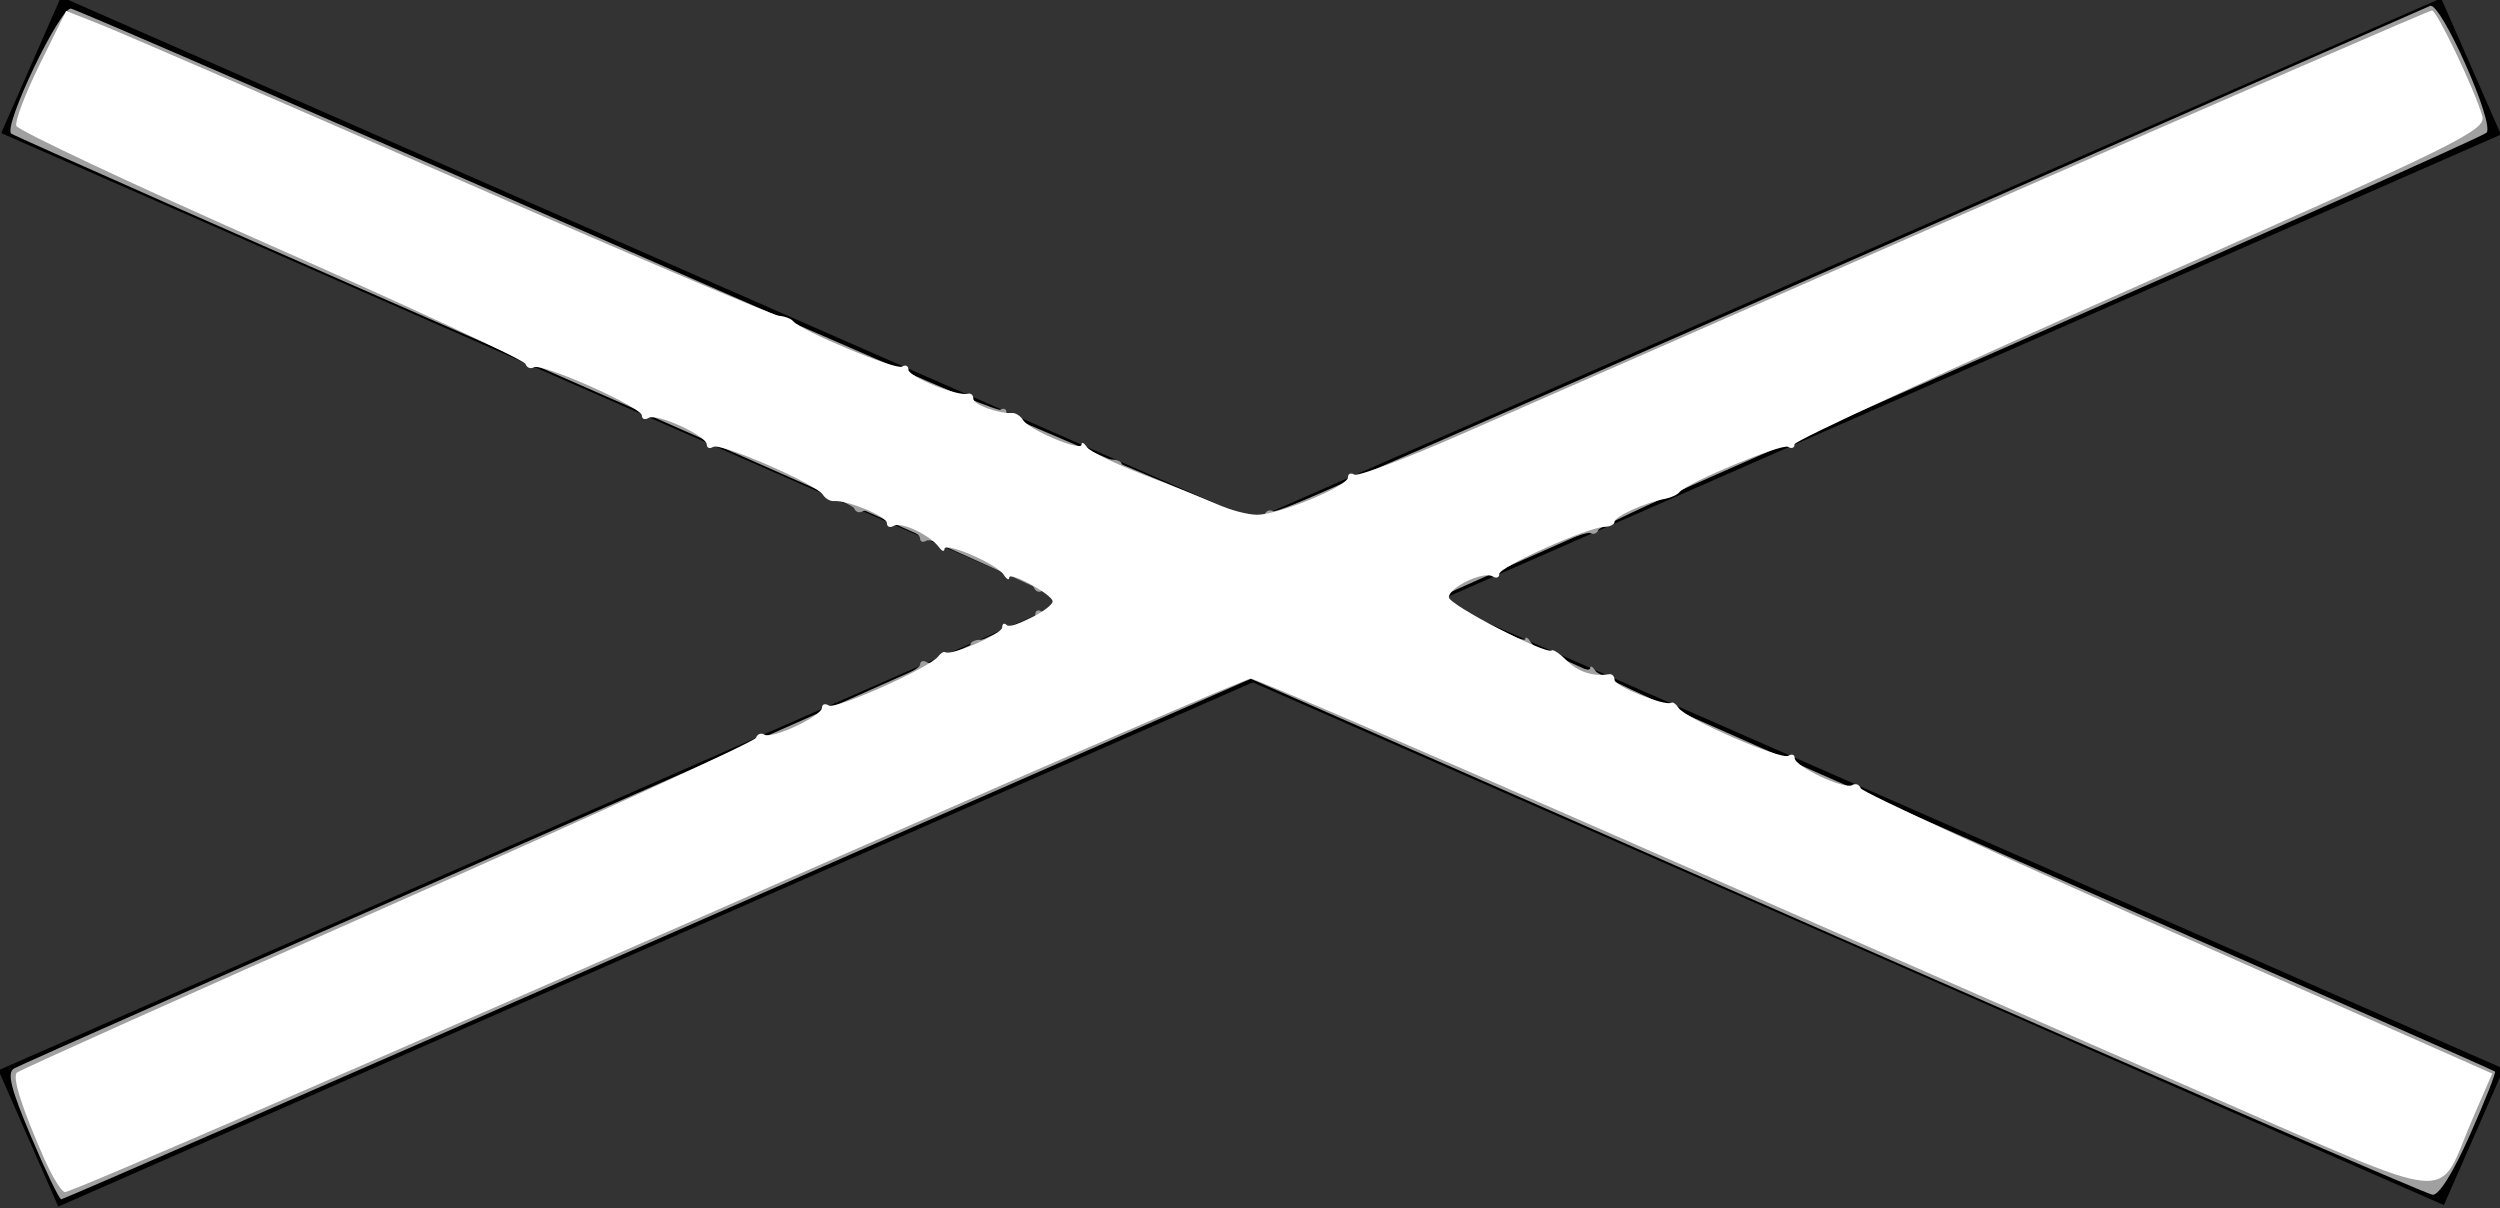 <?xml version="1.0" encoding="UTF-8" standalone="no"?>
<!-- Generator: Adobe Illustrator 25.0.0, SVG Export Plug-In . SVG Version: 6.00 Build 0)  -->

<svg
   xmlns:dc="http://purl.org/dc/elements/1.1/"
   xmlns:cc="http://creativecommons.org/ns#"
   xmlns:rdf="http://www.w3.org/1999/02/22-rdf-syntax-ns#"
   xmlns:svg="http://www.w3.org/2000/svg"
   xmlns="http://www.w3.org/2000/svg"
   xmlns:sodipodi="http://sodipodi.sourceforge.net/DTD/sodipodi-0.dtd"
   xmlns:inkscape="http://www.inkscape.org/namespaces/inkscape"
   version="1.1"
   id="Layer_1"
   x="0px"
   y="0px"
   viewBox="0 0 42 20.3"
   style="enable-background:new 0 0 42 20.3;"
   xml:space="preserve"
   sodipodi:docname="cross_mobile_hover.svg"
   inkscape:version="0.92.5 (2060ec1f9f, 2020-04-08)"><rect x="0" y="0" width="42" height="20.3" fill="#333333" stroke="none"/><defs
   id="defs12">
	
	
</defs><sodipodi:namedview
   pagecolor="#ffffff"
   bordercolor="#666666"
   borderopacity="1"
   objecttolerance="10"
   gridtolerance="10"
   guidetolerance="10"
   inkscape:pageopacity="0"
   inkscape:pageshadow="2"
   inkscape:window-width="1870"
   inkscape:window-height="1136"
   id="namedview10"
   showgrid="false"
   inkscape:zoom="8.2619048"
   inkscape:cx="21.121037"
   inkscape:cy="10.15"
   inkscape:window-x="50"
   inkscape:window-y="27"
   inkscape:window-maximized="1"
   inkscape:current-layer="Layer_1" />
<g
   id="Line_8"
   transform="translate(-23.006,-17.544)">
		<rect
   id="rect2"
   height="44.8"
   width="2.5"
   transform="matrix(0.402,-0.916,0.916,0.402,0.966,56.854)"
   y="5.3"
   x="42.8" />
	</g><g
   id="Line_9"
   transform="translate(-23.006,-17.544)">
		<rect
   id="rect5"
   height="2.5"
   width="44.8"
   transform="matrix(0.916,-0.402,0.402,0.916,-7.418,20.025)"
   y="26.4"
   x="21.6" />
	</g>
<path
   style="fill:#a0a0a0;stroke:none;stroke-width:0.121"
   d="M 0.523,19.098 C 0.183,18.293 0.115,18.025 0.233,17.952 0.318,17.899 4.323,16.129 9.132,14.018 c 4.81,-2.111 8.745,-3.873 8.745,-3.914 0,-0.042 -3.962,-1.811 -8.805,-3.933 C 4.229,4.049 0.231,2.282 0.188,2.244 0.05,2.12 1.011,0.114 1.193,0.145 c 0.092,0.016 4.578,1.966 9.969,4.333 5.39,2.367 9.883,4.28 9.983,4.251 0.1,-0.029 4.539,-1.971 9.865,-4.314 5.326,-2.344 9.743,-4.286 9.816,-4.316 0.178,-0.074 1.094,1.987 0.947,2.131 -0.061,0.06 -3.976,1.806 -8.7,3.879 -4.724,2.073 -8.693,3.825 -8.819,3.893 -0.189,0.101 1.378,0.829 8.698,4.044 4.911,2.156 8.944,3.936 8.964,3.956 0.019,0.019 -0.169,0.497 -0.42,1.061 -0.283,0.637 -0.521,1.019 -0.629,1.009 -0.096,-0.009 -4.602,-1.963 -10.014,-4.342 l -9.84,-4.326 -9.961,4.372 c -5.479,2.405 -9.989,4.372 -10.023,4.372 -0.034,0 -0.262,-0.473 -0.506,-1.05 z"
   id="path825"
   inkscape:connector-curvature="0" /><path
   style="fill:#a0a0a0;stroke:none;stroke-width:0.121"
   d="M 0.579,19.046 C 0.365,18.506 0.208,18.048 0.229,18.027 0.259,17.997 8.874,14.181 14.216,11.832 c 0.682,-0.3 1.241,-0.598 1.241,-0.661 0,-0.063 0.05,-0.084 0.112,-0.046 0.125,0.077 0.735,-0.169 0.735,-0.296 0,-0.045 0.076,-0.081 0.168,-0.081 0.269,0 0.921,-0.301 0.921,-0.425 0,-0.062 0.043,-0.087 0.097,-0.054 0.053,0.033 0.176,0.009 0.272,-0.053 0.154,-0.099 0.154,-0.127 0,-0.226 -0.097,-0.062 -0.215,-0.089 -0.262,-0.06 -0.047,0.029 -0.104,0.004 -0.127,-0.055 -0.06,-0.159 -1.683,-0.87 -1.809,-0.792 -0.059,0.036 -0.107,0.019 -0.107,-0.039 0,-0.141 -0.836,-0.535 -0.966,-0.454 -0.056,0.035 -0.121,0.01 -0.143,-0.054 C 14.315,8.44 9.21,6.152 0.899,2.507 0.296,2.242 0.211,2.165 0.279,1.945 0.376,1.631 0.92,0.53 1.071,0.341 1.203,0.177 1.254,0.198 10.176,4.099 c 3.586,1.568 6.568,2.822 6.627,2.786 0.058,-0.036 0.106,-0.016 0.106,0.044 0,0.12 1.502,0.792 1.77,0.792 0.091,0 0.166,0.034 0.166,0.077 0,0.064 0.768,0.4 0.968,0.424 0.033,0.004 0.118,0.044 0.188,0.089 0.322,0.206 1.207,0.444 1.245,0.335 0.022,-0.065 0.085,-0.091 0.14,-0.057 0.089,0.055 4.046,-1.654 15.664,-6.765 2.735,-1.203 3.781,-1.611 3.893,-1.519 0.144,0.119 0.779,1.577 0.779,1.788 0,0.133 -0.013,0.139 -7.867,3.612 -3.828,1.692 -6.978,3.129 -7,3.193 -0.022,0.064 -0.085,0.089 -0.138,0.056 -0.094,-0.058 -2.262,0.843 -2.458,1.021 -0.052,0.047 0.234,0.258 0.635,0.469 0.401,0.21 0.731,0.342 0.732,0.293 9.69e-4,-0.049 0.044,-0.024 0.095,0.057 0.114,0.179 0.992,0.559 0.994,0.43 9.69e-4,-0.051 0.045,-0.024 0.098,0.059 0.053,0.083 3.442,1.627 7.533,3.431 4.09,1.804 7.456,3.299 7.48,3.321 0.052,0.05 -0.533,1.345 -0.775,1.716 l -0.175,0.268 -1.241,-0.523 C 38.951,19.206 35.316,17.621 31.554,15.971 27.793,14.321 23.883,12.605 22.866,12.159 L 21.016,11.348 14.696,14.122 c -9.148,4.016 -13.507,5.905 -13.626,5.905 -0.057,0 -0.279,-0.441 -0.492,-0.981 z"
   id="path827"
   inkscape:connector-curvature="0" /><path
   style="fill:none;stroke:none;stroke-width:0.121;fill-opacity:1"
   d="m 0.567,19.054 c -0.216,-0.535 -0.372,-0.993 -0.346,-1.017 0.066,-0.062 1.464,-0.686 8.149,-3.632 3.258,-1.436 5.967,-2.679 6.02,-2.761 0.052,-0.083 0.096,-0.109 0.097,-0.058 0.002,0.121 0.878,-0.246 0.979,-0.41 0.043,-0.07 0.113,-0.122 0.156,-0.116 0.275,0.037 0.446,-0.013 0.609,-0.176 0.102,-0.102 0.229,-0.184 0.281,-0.182 0.232,0.009 0.882,-0.267 0.882,-0.375 0,-0.065 0.043,-0.092 0.097,-0.059 0.128,0.079 0.463,-0.132 0.365,-0.229 -0.042,-0.042 -0.149,-0.091 -0.239,-0.108 C 17.527,9.913 17.051,9.701 16.558,9.46 16.065,9.218 15.616,9.049 15.559,9.084 c -0.057,0.035 -0.103,0.012 -0.103,-0.05 0,-0.11 -0.476,-0.341 -0.847,-0.411 -0.1,-0.019 -0.209,-0.067 -0.242,-0.107 C 14.289,8.423 12.911,7.82 12.673,7.775 12.573,7.757 12.464,7.707 12.431,7.664 12.314,7.516 9.614,6.355 9.52,6.413 9.468,6.446 9.407,6.42 9.385,6.356 9.362,6.292 7.311,5.343 4.826,4.248 2.341,3.152 0.28,2.227 0.245,2.192 0.177,2.124 0.708,0.899 0.999,0.454 L 1.173,0.187 2.051,0.559 c 0.483,0.204 3.295,1.427 6.249,2.716 2.954,1.289 5.419,2.315 5.477,2.279 0.058,-0.036 0.106,-0.018 0.106,0.04 0,0.148 0.839,0.533 0.977,0.448 0.062,-0.038 0.113,-0.021 0.113,0.039 0,0.113 1.551,0.78 1.742,0.749 0.059,-0.01 0.141,0.035 0.182,0.099 0.097,0.153 1.829,0.887 1.831,0.776 9.68e-4,-0.047 0.042,-0.024 0.091,0.052 0.049,0.075 0.334,0.221 0.634,0.324 0.3,0.103 0.753,0.275 1.009,0.383 0.484,0.205 1.025,0.18 1.583,-0.074 0.172,-0.079 0.314,-0.192 0.314,-0.252 0,-0.06 0.048,-0.079 0.108,-0.042 0.094,0.058 2.723,-1.076 15.748,-6.79 2.6,-1.14 2.603,-1.141 2.807,-0.889 0.192,0.237 0.703,1.461 0.703,1.686 0,0.113 -1.824,0.948 -8.473,3.881 -2.43,1.072 -4.436,2.001 -4.458,2.065 -0.022,0.064 -0.088,0.087 -0.146,0.051 -0.058,-0.036 -0.503,0.137 -0.988,0.385 -0.485,0.248 -0.957,0.464 -1.049,0.48 -0.311,0.055 -0.863,0.317 -0.863,0.411 0,0.051 -0.068,0.085 -0.151,0.076 -0.195,-0.022 -1.3,0.443 -1.301,0.547 -6.92e-4,0.121 1.045,0.707 1.262,0.707 0.105,0 0.19,0.05 0.19,0.112 0,0.088 0.636,0.373 0.968,0.434 0.033,0.006 0.458,0.215 0.943,0.463 0.485,0.249 0.935,0.42 0.999,0.38 0.064,-0.039 0.116,-0.024 0.116,0.034 0,0.141 0.836,0.535 0.966,0.454 0.056,-0.035 0.121,-0.011 0.143,0.053 0.022,0.064 2.709,1.294 5.971,2.735 3.262,1.44 5.947,2.634 5.966,2.654 0.073,0.072 -0.529,1.416 -0.762,1.699 l -0.242,0.295 -1.271,-0.548 c -0.699,-0.301 -5.113,-2.233 -9.809,-4.293 -4.696,-2.059 -8.62,-3.745 -8.72,-3.745 -0.1,0 -2.794,1.147 -5.987,2.55 -8.968,3.94 -13.825,6.044 -13.952,6.044 -0.064,0 -0.292,-0.438 -0.508,-0.973 z"
   id="path829"
   inkscape:connector-curvature="0" /><path
   style="fill:#ffffff;stroke:none;stroke-width:0.121;fill-opacity:1"
   d="M 0.756,19.495 C 0.371,18.624 0.203,18.101 0.283,18.021 c 0.041,-0.041 2.843,-1.298 6.226,-2.792 3.383,-1.494 6.17,-2.77 6.192,-2.834 0.022,-0.064 0.087,-0.088 0.143,-0.053 0.13,0.08 0.966,-0.313 0.966,-0.454 0,-0.058 0.051,-0.074 0.114,-0.036 0.116,0.072 1.702,-0.639 1.837,-0.823 0.041,-0.056 0.095,-0.088 0.121,-0.072 0.103,0.064 0.955,-0.307 0.955,-0.416 0,-0.064 0.035,-0.082 0.077,-0.039 0.08,0.08 0.77,-0.278 0.77,-0.4 0,-0.11 -0.726,-0.509 -0.728,-0.4 -9.69e-4,0.054 -0.044,0.032 -0.095,-0.049 -0.114,-0.179 -0.992,-0.559 -0.994,-0.43 -9.68e-4,0.051 -0.042,0.038 -0.091,-0.029 -0.151,-0.205 -0.637,-0.436 -0.76,-0.36 -0.064,0.039 -0.116,0.018 -0.116,-0.047 0,-0.113 -0.669,-0.389 -0.894,-0.369 -0.059,0.005 -0.141,-0.043 -0.182,-0.108 C 13.711,8.132 12.104,7.432 11.981,7.508 c -0.059,0.036 -0.107,0.019 -0.107,-0.039 0,-0.148 -0.839,-0.533 -0.977,-0.448 -0.062,0.038 -0.113,0.02 -0.113,-0.04 0,-0.14 -1.687,-0.891 -1.818,-0.81 C 8.912,6.203 8.85,6.177 8.828,6.113 8.806,6.049 6.883,5.155 4.554,4.126 2.226,3.097 0.3,2.191 0.274,2.113 0.249,2.036 0.426,1.57 0.669,1.078 L 1.111,0.184 1.681,0.409 c 0.314,0.124 2.967,1.273 5.896,2.553 2.929,1.281 5.407,2.335 5.507,2.343 0.1,0.008 0.209,0.049 0.242,0.092 0.125,0.158 1.726,0.826 1.829,0.762 0.059,-0.036 0.107,-0.013 0.107,0.052 0,0.118 0.825,0.452 0.999,0.404 0.05,-0.014 0.091,0.024 0.091,0.083 0,0.101 0.409,0.251 0.652,0.24 0.059,-0.003 0.143,0.052 0.186,0.122 0.102,0.165 0.977,0.531 0.979,0.41 9.69e-4,-0.051 0.042,-0.033 0.091,0.041 0.049,0.073 0.47,0.279 0.936,0.458 0.466,0.179 1.026,0.405 1.245,0.502 0.219,0.097 0.525,0.177 0.68,0.177 0.36,0 1.525,-0.48 1.525,-0.628 0,-0.062 0.048,-0.083 0.106,-0.047 0.058,0.036 0.861,-0.266 1.785,-0.671 0.924,-0.405 4.956,-2.174 8.961,-3.931 4.005,-1.757 7.316,-3.195 7.359,-3.195 0.083,0 0.718,1.331 0.845,1.772 0.069,0.239 -0.358,0.45 -5.739,2.832 -3.197,1.416 -5.814,2.623 -5.814,2.684 0,0.06 -0.048,0.08 -0.107,0.044 -0.103,-0.064 -1.704,0.604 -1.829,0.762 -0.033,0.042 -0.142,0.092 -0.242,0.111 -0.332,0.063 -0.847,0.296 -0.847,0.384 0,0.047 -0.075,0.086 -0.166,0.086 -0.269,0 -1.77,0.672 -1.77,0.792 0,0.061 -0.05,0.079 -0.112,0.041 -0.153,-0.095 -0.735,0.183 -0.735,0.35 0,0.128 1.639,0.974 1.73,0.893 0.023,-0.021 0.138,0.057 0.254,0.174 0.189,0.189 0.44,0.269 0.709,0.226 0.05,-0.008 0.091,0.036 0.091,0.097 0,0.105 0.853,0.446 0.955,0.382 0.026,-0.016 0.08,0.023 0.121,0.088 0.112,0.178 1.72,0.878 1.843,0.803 0.059,-0.036 0.107,-0.019 0.107,0.039 0,0.141 0.836,0.535 0.966,0.454 0.056,-0.035 0.121,-0.011 0.143,0.053 0.022,0.064 2.418,1.169 5.325,2.455 l 5.284,2.338 -0.321,0.739 c -0.635,1.46 -0.13,1.507 -4.558,-0.421 -2.13,-0.927 -6.569,-2.872 -9.865,-4.321 -3.295,-1.449 -6.046,-2.634 -6.112,-2.633 -0.067,9.54e-4 -2.817,1.187 -6.112,2.635 -8.762,3.851 -13.696,5.992 -13.809,5.992 -0.055,0 -0.205,-0.239 -0.334,-0.532 z"
   id="path839"
   inkscape:connector-curvature="0" /></svg>